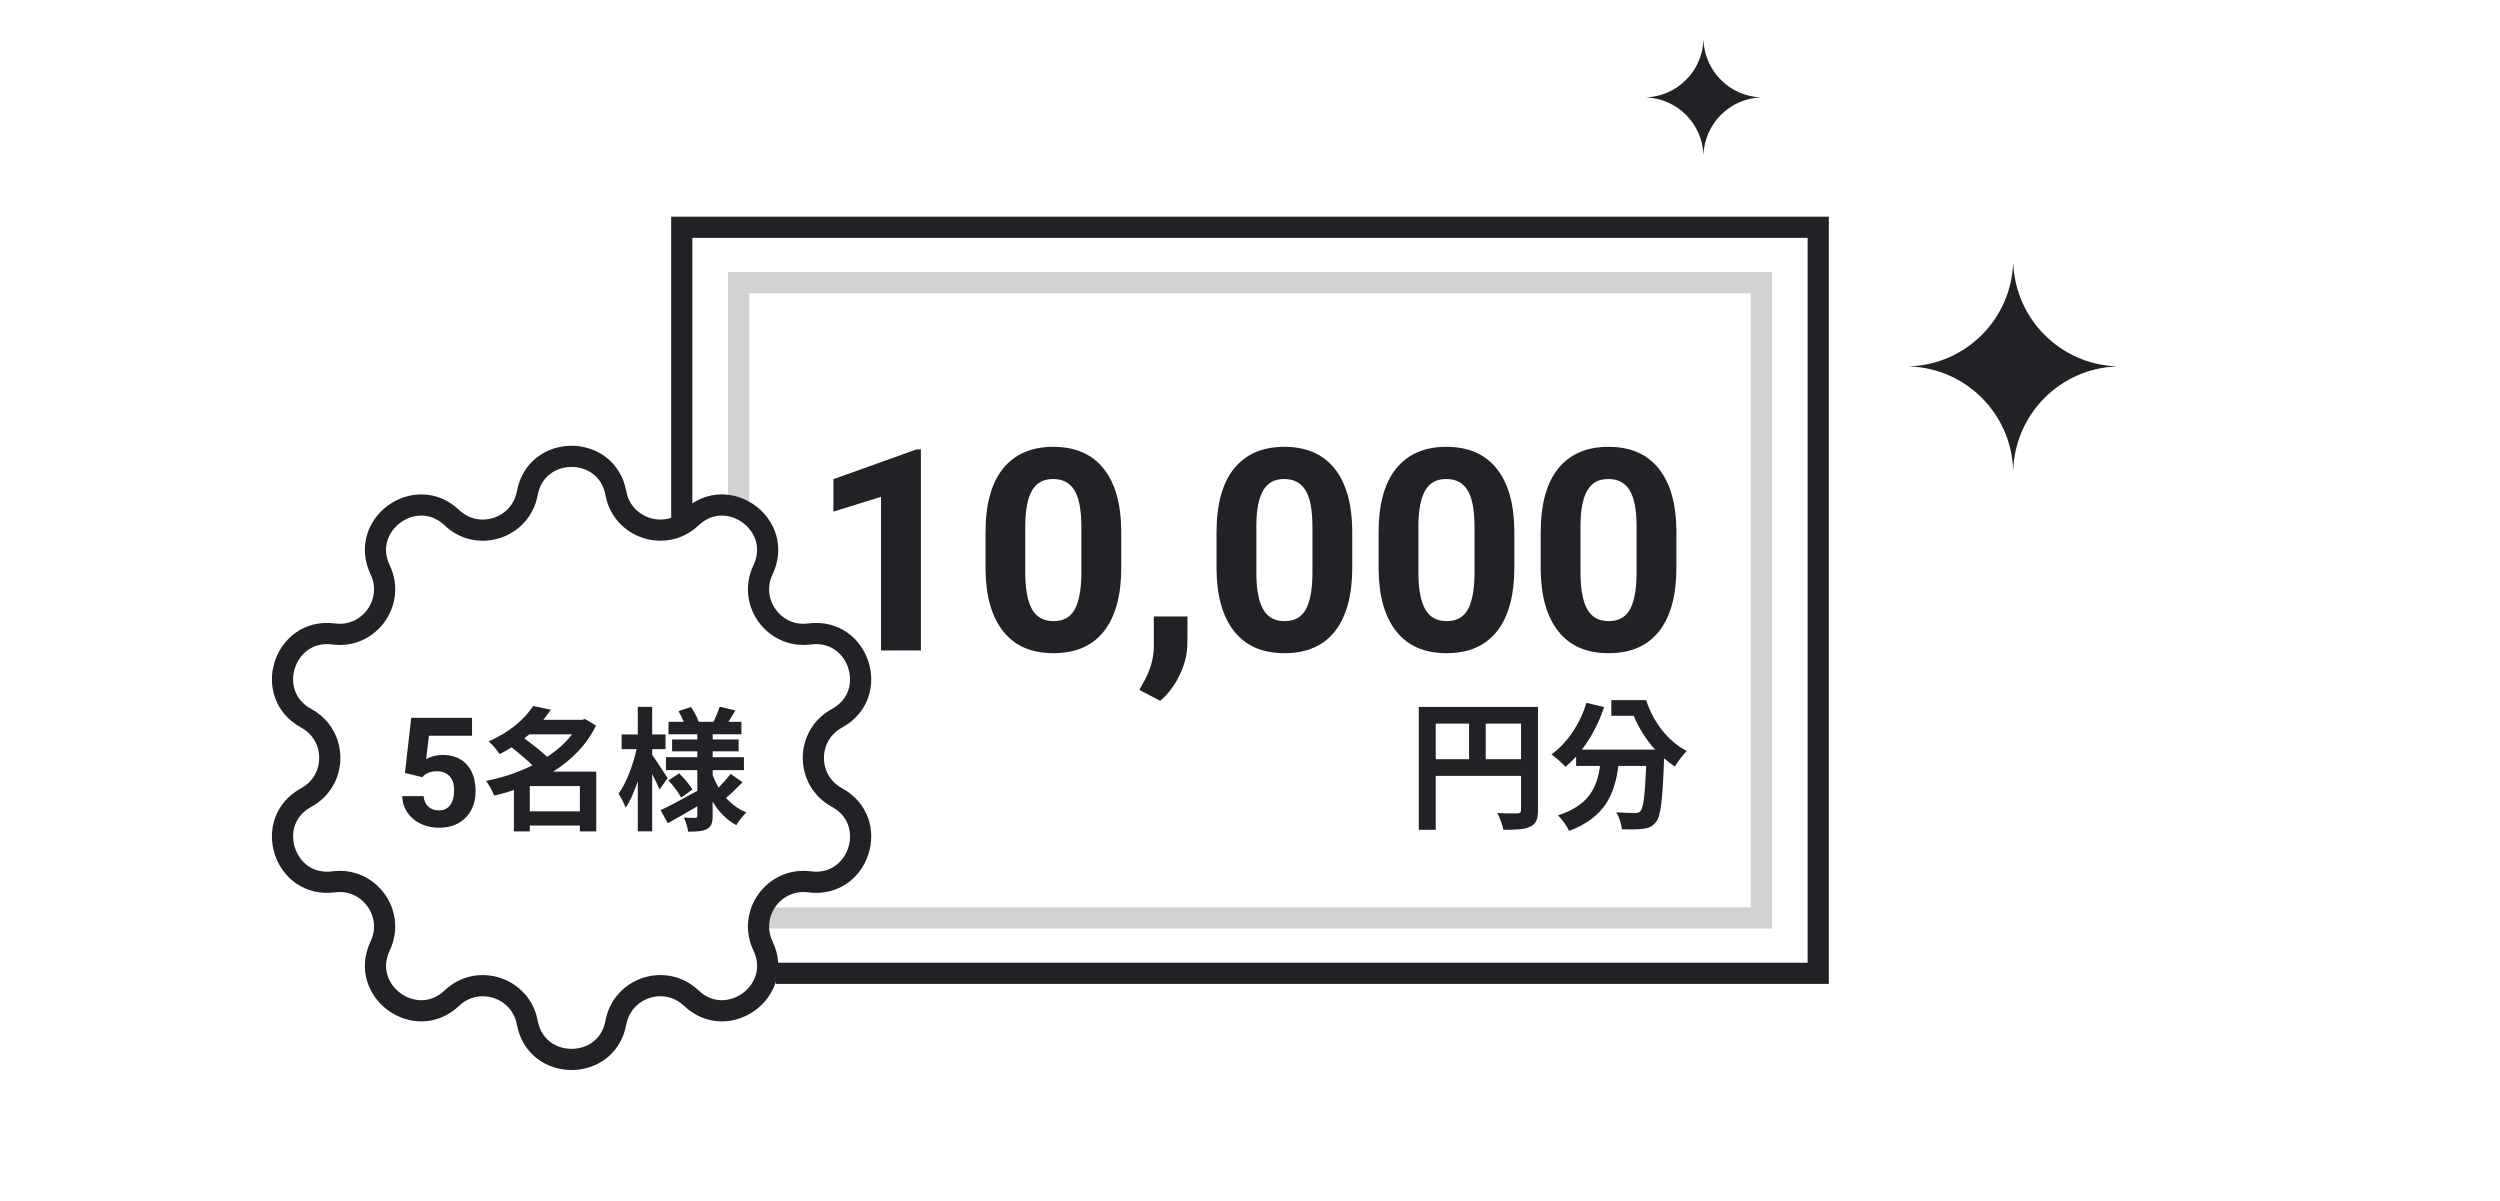 <?xml version="1.0" encoding="UTF-8"?>
<svg id="_圖" data-name="圖" xmlns="http://www.w3.org/2000/svg" viewBox="0 0 354 170">
  <defs>
    <style>
      .cls-1, .cls-2 {
        fill: none;
        stroke: #212226;
        stroke-miterlimit: 10;
        stroke-width: 3px;
      }

      .cls-2 {
        opacity: .2;
      }

      .cls-3 {
        fill: #212226;
        stroke-width: 0px;
      }
    </style>
  </defs>
  <g>
    <g>
      <path class="cls-3" d="M217.78,114.72c0,1.3-.28,1.96-1.12,2.34-.8.4-2,.44-3.78.44-.12-.66-.52-1.76-.86-2.38,1.14.08,2.44.06,2.84.06.38-.02.52-.14.52-.48v-4.84h-12.08v7.64h-2.4v-17.4h16.88v14.62ZM203.3,107.5h4.72v-5.04h-4.72v5.04ZM215.38,107.5v-5.04h-5v5.04h5Z"/>
      <path class="cls-3" d="M233.1,99.14c.92,2.92,2.96,5.76,5.74,7.2-.48.5-1.3,1.52-1.68,2.2-.52-.34-1.04-.74-1.52-1.16-.22,5.9-.46,8.2-1.16,9.02-.5.66-1.04.86-1.82.96-.68.1-1.84.1-3.02.06-.04-.72-.36-1.72-.78-2.4,1.1.08,2.14.1,2.64.1.36,0,.58-.04.8-.28.4-.44.62-2.22.8-6.38h-3.94c-.5,3.84-1.8,7.26-6.98,9.2-.3-.68-1-1.66-1.58-2.2,4.52-1.46,5.56-4.1,5.96-7h-3.38v-1.32c-.48.52-.98,1-1.5,1.44-.42-.48-1.44-1.36-2-1.76,2.26-1.62,4.04-4.3,4.96-7.3l2.5.6c-.74,2.24-1.84,4.32-3.14,6.02h10.36c-1.3-1.42-2.32-3.1-3.02-4.78h-3.18v-2.22h4.94Z"/>
    </g>
    <g>
      <path class="cls-3" d="M130.39,92.11h-5.64v-21.76l-6.74,2.09v-4.59l11.78-4.22h.61v28.48Z"/>
      <path class="cls-3" d="M158.77,80.35c0,3.93-.81,6.94-2.44,9.02s-4.01,3.12-7.15,3.12-5.47-1.02-7.11-3.07-2.48-4.97-2.52-8.79v-5.23c0-3.97.82-6.99,2.47-9.04s4.02-3.09,7.12-3.09,5.47,1.02,7.11,3.06,2.48,4.96,2.52,8.78v5.23ZM153.12,74.59c0-2.36-.32-4.08-.97-5.15s-1.65-1.61-3.02-1.61-2.31.51-2.94,1.54c-.63,1.02-.97,2.62-1.01,4.8v6.92c0,2.32.32,4.04.95,5.17.63,1.13,1.64,1.69,3.04,1.69s2.38-.54,2.99-1.62c.61-1.08.93-2.74.96-4.97v-6.76Z"/>
      <path class="cls-3" d="M164.28,99.23l-2.95-1.54.7-1.27c.87-1.59,1.32-3.17,1.35-4.75v-4.38h4.77l-.02,3.91c-.01,1.45-.38,2.9-1.09,4.38s-1.63,2.69-2.75,3.65Z"/>
      <path class="cls-3" d="M191.48,80.35c0,3.93-.81,6.94-2.44,9.02s-4.01,3.12-7.15,3.12-5.47-1.02-7.11-3.07-2.48-4.97-2.52-8.79v-5.23c0-3.97.82-6.99,2.47-9.04s4.02-3.09,7.12-3.09,5.47,1.02,7.11,3.06,2.48,4.96,2.52,8.78v5.23ZM185.84,74.59c0-2.36-.32-4.08-.97-5.15s-1.65-1.61-3.02-1.61-2.31.51-2.94,1.54c-.63,1.02-.97,2.62-1.01,4.8v6.92c0,2.32.32,4.04.95,5.17.63,1.13,1.64,1.69,3.04,1.69s2.38-.54,2.99-1.62c.61-1.08.93-2.74.96-4.97v-6.76Z"/>
      <path class="cls-3" d="M214.43,80.35c0,3.93-.81,6.94-2.44,9.02s-4.01,3.12-7.15,3.12-5.47-1.02-7.11-3.07-2.48-4.97-2.52-8.79v-5.23c0-3.97.82-6.99,2.47-9.04s4.02-3.09,7.12-3.09,5.47,1.02,7.11,3.06,2.48,4.96,2.52,8.78v5.23ZM208.79,74.59c0-2.36-.32-4.08-.97-5.15s-1.65-1.61-3.02-1.61-2.31.51-2.94,1.54c-.63,1.02-.97,2.62-1.01,4.8v6.92c0,2.32.32,4.04.95,5.17.63,1.13,1.64,1.69,3.04,1.69s2.38-.54,2.99-1.62c.61-1.08.93-2.74.96-4.97v-6.76Z"/>
      <path class="cls-3" d="M237.38,80.35c0,3.93-.81,6.94-2.44,9.02s-4.01,3.12-7.15,3.12-5.47-1.02-7.11-3.07-2.48-4.97-2.52-8.79v-5.23c0-3.97.82-6.99,2.47-9.04s4.02-3.09,7.12-3.09,5.47,1.02,7.11,3.06,2.48,4.96,2.52,8.78v5.23ZM231.74,74.59c0-2.36-.32-4.08-.97-5.15s-1.65-1.61-3.02-1.61-2.31.51-2.94,1.54c-.63,1.02-.97,2.62-1.01,4.8v6.92c0,2.32.32,4.04.95,5.17.63,1.13,1.64,1.69,3.04,1.69s2.38-.54,2.99-1.62c.61-1.08.93-2.74.96-4.97v-6.76Z"/>
    </g>
  </g>
  <polyline class="cls-1" points="109.85 137.82 257.46 137.82 257.46 32.18 96.54 32.18 96.54 74.74"/>
  <polyline class="cls-2" points="108.29 129.98 249.41 129.98 249.41 40.02 104.59 40.02 104.59 71.97"/>
  <path class="cls-3" d="M299.7,51.87c-7.94-.29-14.33-6.68-14.62-14.62,0,0,0,0-.01,0s0,0-.01,0c-.29,7.94-6.68,14.33-14.62,14.62,0,0,0,0,0,.01s0,0,0,.01c7.94.29,14.33,6.68,14.62,14.62,0,0,0,0,.01,0s0,0,.01,0c.29-7.94,6.68-14.33,14.62-14.62,0,0,0,0,0-.01s0,0,0-.01Z"/>
  <path class="cls-3" d="M249.36,13.79c-4.43-.16-7.99-3.72-8.15-8.15,0,0,0,0,0,0s0,0,0,0c-.16,4.43-3.72,7.99-8.15,8.15,0,0,0,0,0,0s0,0,0,0c4.43.16,7.99,3.72,8.15,8.15,0,0,0,0,0,0s0,0,0,0c.16-4.43,3.72-7.99,8.15-8.15,0,0,0,0,0,0s0,0,0,0Z"/>
  <g>
    <path class="cls-3" d="M57.34,109.44l.89-7.8h8.61v2.54h-6.11l-.38,3.3c.72-.39,1.49-.58,2.31-.58,1.46,0,2.61.45,3.44,1.36.83.91,1.24,2.18,1.24,3.81,0,.99-.21,1.88-.63,2.66-.42.78-1.02,1.39-1.8,1.83s-1.7.65-2.76.65c-.93,0-1.79-.19-2.58-.56-.79-.38-1.42-.91-1.88-1.59-.46-.68-.71-1.46-.73-2.33h3.02c.06.64.29,1.14.67,1.49.38.36.88.53,1.5.53.69,0,1.22-.25,1.59-.74.37-.5.56-1.2.56-2.1s-.21-1.54-.64-2c-.43-.46-1.04-.7-1.82-.7-.72,0-1.31.19-1.76.57l-.29.27-2.43-.6Z"/>
    <path class="cls-3" d="M84.44,117.73h-2.33v-.83h-7.09v.83h-2.25v-5.86c-.93.32-1.85.57-2.8.79-.21-.61-.74-1.57-1.15-2.08,2.29-.45,4.56-1.21,6.58-2.21-.81-.79-1.95-1.76-2.97-2.55-.53.34-1.1.68-1.7.96-.34-.55-1.04-1.4-1.55-1.8,3.08-1.34,5.16-3.23,6.31-5.01l2.51.53c-.34.47-.68.95-1.06,1.42h5.52l.38-.11,1.55.93c-1.3,2.72-3.46,4.88-6.07,6.52h6.11v8.47ZM74.96,103.97c-.25.21-.47.4-.72.59,1.1.79,2.4,1.81,3.23,2.61,1.4-.91,2.61-1.98,3.54-3.19h-6.05ZM82.11,114.88v-3.57h-7.09v3.57h7.09Z"/>
    <path class="cls-3" d="M93.39,111.8c-.23-.57-.62-1.4-1.04-2.19v8.11h-2.04v-7.11c-.49,1.47-1.06,2.82-1.72,3.76-.21-.62-.68-1.47-1-1.98,1.08-1.47,2.06-4.08,2.55-6.31h-2.12v-2.08h2.29v-3.91h2.04v3.91h1.89v2.08h-1.89v.81c.51.7,1.87,2.8,2.19,3.29l-1.15,1.62ZM105.15,110.76c-.76.79-1.61,1.61-2.34,2.23.79.87,1.76,1.61,2.87,2.04-.45.43-1.1,1.27-1.42,1.81-1.38-.74-2.48-1.89-3.35-3.33v1.99c0,1.02-.19,1.55-.79,1.89-.61.32-1.51.38-2.68.38-.08-.59-.32-1.46-.61-2,.64.04,1.38.04,1.61.04s.3-.09.3-.32v-1.32c-1.44.85-2.95,1.72-4.18,2.4l-1.02-1.85c1.34-.62,3.31-1.68,5.2-2.74v-2.93h-4.44v-1.83h4.44v-.83h-3.57v-1.68h3.57v-.74h-4.08v-1.76h2.16c-.21-.51-.47-1.06-.74-1.51l1.76-.59c.44.64.91,1.49,1.08,2.08l-.06.02h2.17c.32-.64.68-1.51.87-2.14l2.23.53c-.34.57-.68,1.12-.98,1.61h1.83v1.76h-4.06v.74h3.67v1.68h-3.67v.83h4.42v1.83h-4.42v.74c.23.59.51,1.17.83,1.74.6-.62,1.27-1.38,1.7-1.95l1.7,1.19ZM96.17,109.51c.7.68,1.51,1.64,1.89,2.29l-1.61,1.13c-.34-.68-1.12-1.68-1.8-2.42l1.51-1Z"/>
  </g>
  <path class="cls-1" d="M87.21,69.84h0c.92,4.98,7,6.95,10.67,3.47h0c5.13-4.87,13.2.99,10.16,7.38h0c-2.18,4.57,1.57,9.74,6.59,9.08h0c7.02-.92,10.1,8.56,3.88,11.94h0c-4.45,2.42-4.45,8.8,0,11.22h0c6.22,3.38,3.14,12.86-3.88,11.94h0c-5.02-.66-8.77,4.51-6.59,9.08h0c3.05,6.39-5.02,12.25-10.16,7.38h0c-3.67-3.49-9.75-1.51-10.67,3.47h0c-1.29,6.96-11.26,6.96-12.55,0h0c-.92-4.98-7-6.95-10.67-3.47h0c-5.13,4.87-13.2-.99-10.16-7.38h0c2.18-4.57-1.57-9.74-6.59-9.08h0c-7.02.92-10.1-8.56-3.88-11.94h0c4.45-2.42,4.45-8.8,0-11.22h0c-6.22-3.38-3.14-12.86,3.88-11.94h0c5.02.66,8.77-4.51,6.59-9.08h0c-3.05-6.39,5.02-12.25,10.16-7.38h0c3.67,3.49,9.75,1.51,10.67-3.47h0c1.29-6.96,11.26-6.96,12.55,0Z"/>
</svg>